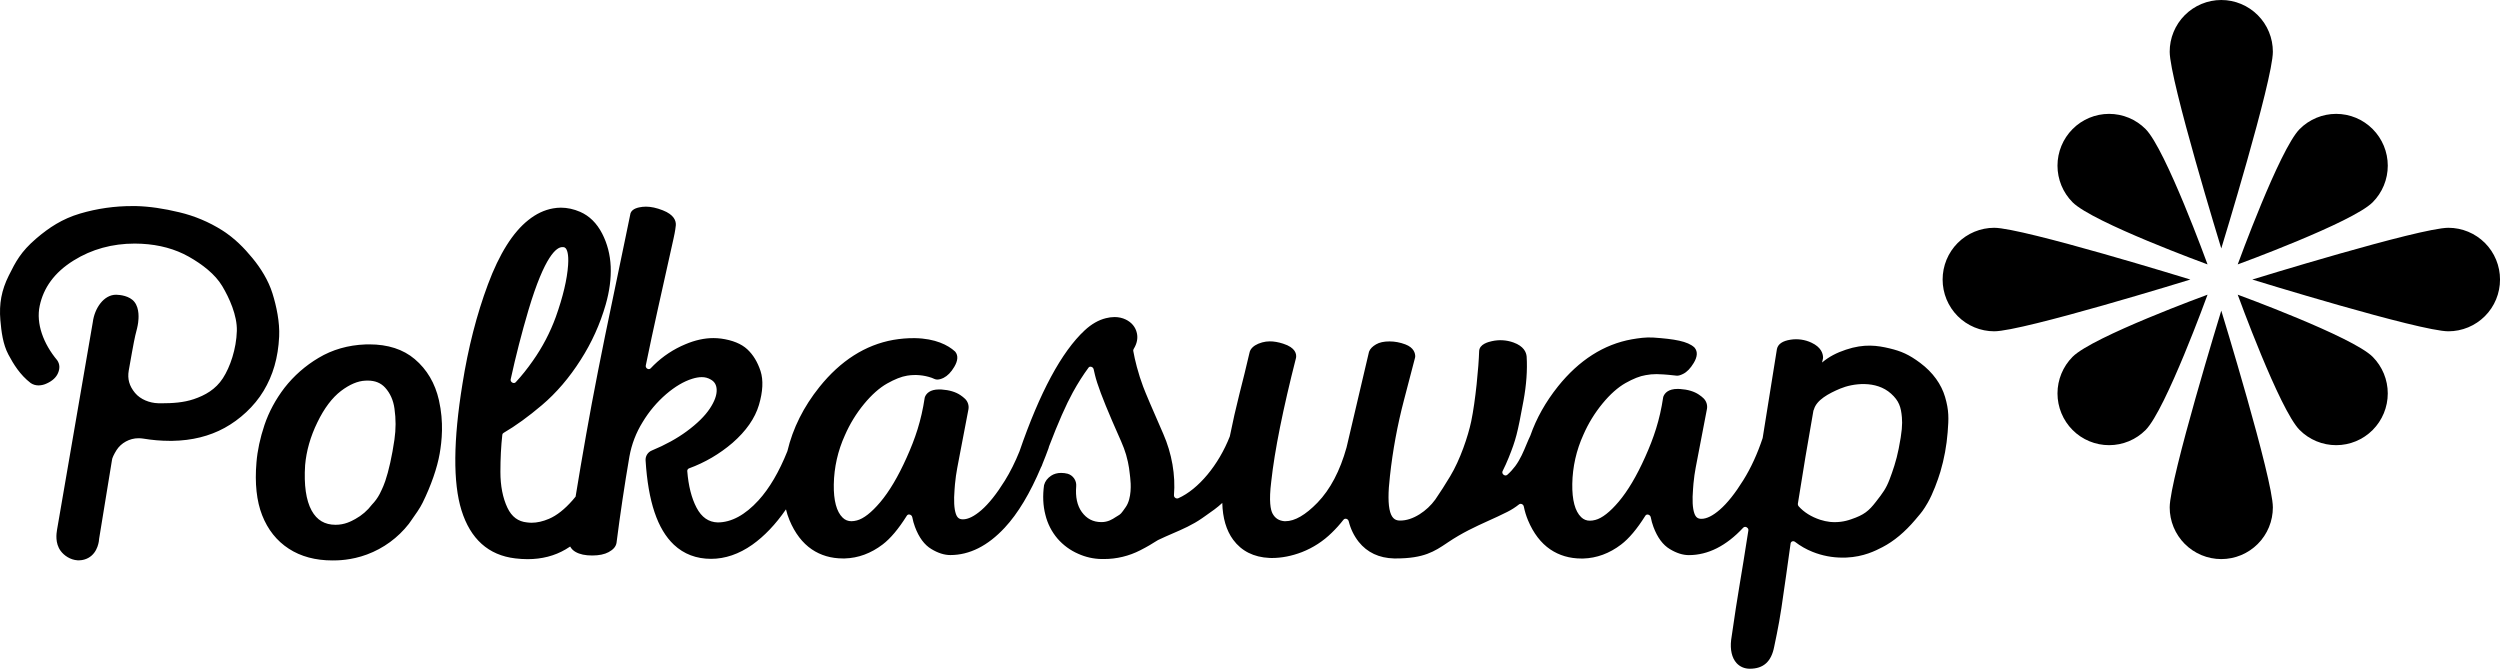 <?xml version="1.0" encoding="UTF-8"?> <svg xmlns="http://www.w3.org/2000/svg" width="2587" height="692" viewBox="0 0 2587 692" fill="none"><g clip-path="url(#clip0_107_28)"><path d="M344.041 579.941C326.444 579.941 311.298 575.894 298.859 567.801C286.36 559.708 277.095 548.034 271.274 533.171C265.529 518.579 263.543 500.12 265.393 478.428C266.386 466.288 269.154 453.29 273.666 439.811C278.223 426.272 285.247 413.274 294.422 401.27C304.128 388.864 316.064 378.379 329.617 370.355C343.906 361.78 360.255 357.087 378.244 356.41C379.567 356.35 380.831 356.35 382.079 356.35C401.406 356.35 417.214 361.465 429.187 371.619C441.821 382.3 450.213 396.561 454.184 414.011C459.418 437.088 457.162 456.675 454.981 469.402C452.47 483.994 446.047 502.512 437.324 520.233C434.676 525.739 429.653 532.765 425.607 538.481L423.035 542.122C411.819 556.476 396.839 567.433 379.763 573.773C363.218 579.941 348.809 579.941 344.041 579.941ZM380.56 393.838C379.763 393.838 378.906 393.838 378.048 393.898C370.227 394.229 361.774 397.81 352.84 404.579C343.785 411.499 335.513 422.361 328.429 437.028C321.209 451.771 316.998 466.694 315.735 481.346C314.411 501.85 316.652 517.706 322.473 528.327C327.963 538.271 336.04 543.054 347.29 543.054C356.675 543.054 363.293 539.474 367.655 537.082C374.397 533.379 380.281 528.294 384.922 522.159C388.111 518.867 390.811 515.133 392.938 511.072C396.172 504.633 397.827 500.391 398.684 497.743C402.189 487.589 405.753 471.598 408.16 454.945C409.739 443.798 409.739 433.914 408.205 422.827C407.017 414.207 403.783 406.911 398.549 401.134C394.051 396.23 388.171 393.838 380.56 393.838ZM120.251 304.991C124.161 305.067 134.013 306.059 139.052 312.363C144.602 319.328 143.413 330.144 142.947 333.86C142.481 337.576 141.413 341.622 139.969 347.248C138.766 351.912 134.269 377.381 133.216 383.488C131.757 392.183 133.742 399.344 139.698 406.58C145.459 413.47 154.919 416.99 163.463 417.261C164.906 417.321 165.959 417.321 167.027 417.321C178.729 417.321 189.904 416.599 200.418 413.079C212.27 409.092 223.189 402.924 230.649 391.386C238.14 379.833 244.547 361.134 245.088 342.42C245.54 326.428 237.267 308.256 229.927 295.98C222.588 283.705 209.292 273.49 195.334 265.593C181.316 257.695 164.906 253.182 146.452 252.249C144.118 252.119 141.78 252.053 139.443 252.053C116.145 252.053 94.922 257.89 76.272 269.504C56.012 282.035 44.972 298.086 41.076 316.47C37.166 334.853 44.837 355.628 59.261 372.883C61.908 376.854 62.103 381.156 60.058 386C58.208 390.453 54.297 394.109 48.477 396.757C45.818 398.058 42.907 398.761 39.948 398.818C37.025 398.854 34.161 397.999 31.736 396.365C20.696 387.866 13.943 376.779 8.724 366.97C2.963 356.079 1.444 343.352 0.376 331.272C-1.068 314.424 1.58 300.223 9.055 285.239C16.274 270.767 21.493 260.553 37.482 246.818C50.597 235.596 64.42 226.449 82.814 221.004C100.509 215.778 118.872 213.163 137.322 213.241H140.751C154.378 213.572 169.404 215.753 185.602 219.68C201.303 223.41 216.279 229.707 229.927 238.319C243.028 246.683 252.759 256.762 261.212 267.052C269.755 277.402 277.757 290.143 281.923 303.532C286.089 316.816 289.594 333.469 288.872 348.256C287.819 370.28 282.45 388.392 272.793 404.459C263.137 420.57 248.051 434.245 232.379 442.805C216.767 451.364 198.583 455.877 178.398 456.193H175.751C166.696 456.193 157.491 455.411 148.302 453.877C146.64 453.615 144.96 453.484 143.278 453.486C134.013 453.486 125.274 458.45 120.642 465.686C118.01 469.868 115.829 474.321 115.829 476.307L102.593 557.391C102.518 559.106 101.6 571.652 91.463 577.278C86.319 580.137 81.235 579.866 80.227 579.806C72.827 579.354 66.27 574.901 62.705 569.982C56.884 562.024 58.403 552.08 58.99 548.365L96.035 333.333C97.84 318.997 107.421 304.871 120.251 304.991ZM1810.7 692C1805.21 692 1800.45 689.954 1796.94 686.103C1792.11 680.732 1790.2 672.233 1791.39 662.154C1798.93 609.336 1801.24 600.912 1809.19 549.027C1809.27 548.568 1809.25 548.095 1809.12 547.646C1808.99 547.198 1808.76 546.784 1808.45 546.439C1808.12 546.055 1807.72 545.745 1807.27 545.527C1806.81 545.309 1806.32 545.189 1805.82 545.176C1805.44 545.181 1805.07 545.267 1804.72 545.428C1804.38 545.589 1804.08 545.821 1803.83 546.108C1786.35 564.882 1767.45 574.435 1747.59 574.435C1741.44 574.435 1734.82 572.374 1727.95 568.192C1720.81 563.95 1715.12 556.263 1711.01 545.311C1709.8 542.078 1708.87 538.746 1708.23 535.352C1708.1 534.55 1707.69 533.821 1707.07 533.288C1706.46 532.756 1705.68 532.454 1704.86 532.434C1704.39 532.426 1703.93 532.545 1703.52 532.778C1703.12 533.011 1702.78 533.349 1702.55 533.758C1694.02 547.372 1685.61 557.376 1677.53 563.483C1665.44 572.705 1652.21 577.549 1638.38 577.955H1636.4C1624.29 577.955 1613.45 574.766 1604.24 568.523C1594.58 561.964 1586.78 551.825 1581.15 538.346C1579.26 533.784 1577.82 529.047 1576.85 524.205C1576.72 523.431 1576.33 522.726 1575.74 522.206C1575.15 521.687 1574.4 521.383 1573.62 521.347C1572.99 521.354 1572.38 521.565 1571.89 521.948C1568.13 524.942 1564.08 527.53 1559.86 529.651C1552.98 533.111 1546.5 536.089 1540.14 538.933C1526.45 545.176 1513.55 551.012 1498.2 561.302L1497.15 562.024C1484.44 570.524 1473.54 577.88 1444.61 577.88H1442.63C1427.09 577.489 1414.79 571.712 1405.99 560.7C1401.07 554.443 1397.56 547.205 1395.67 539.474C1395.51 538.711 1395.1 538.024 1394.5 537.529C1393.9 537.033 1393.14 536.759 1392.36 536.751C1391.95 536.743 1391.54 536.834 1391.17 537.017C1390.8 537.201 1390.48 537.471 1390.24 537.804C1386.53 542.575 1382.48 547.079 1378.13 551.283C1369.3 559.988 1358.79 566.805 1347.24 571.321C1336.71 575.368 1326.27 577.414 1316.08 577.414C1315.29 577.414 1314.42 577.414 1313.64 577.354C1297.37 576.631 1284.73 570.253 1276.07 558.519C1268.98 548.891 1265.21 536.089 1264.82 520.429C1259.52 525.393 1254.03 529.184 1247.28 533.893L1243.85 536.3C1234.19 543.054 1223.55 547.703 1213.21 552.141C1208.32 554.262 1203.29 556.458 1198.32 558.85C1197.48 559.301 1196.49 559.903 1195.16 560.761C1192.31 562.566 1187.94 565.349 1180 569.396C1168.32 575.406 1155.37 578.522 1142.24 578.482H1139.98C1131.6 578.358 1123.33 576.504 1115.7 573.036C1107.51 569.483 1100.21 564.137 1094.35 557.391C1088.27 550.268 1083.96 541.809 1081.77 532.704C1079.32 523.287 1078.85 512.937 1080.39 501.986C1081.52 497.879 1083.95 494.825 1087.65 492.298C1090.57 490.372 1094.02 489.379 1097.99 489.379C1100.31 489.362 1102.62 489.65 1104.86 490.237C1107.58 491.053 1109.93 492.777 1111.53 495.12C1113.14 497.463 1113.89 500.285 1113.66 503.114C1112.73 514.186 1114.65 523.152 1119.42 529.786C1124.5 536.811 1131.12 540.271 1139.78 540.271C1146.54 540.271 1151.09 537.353 1154.4 535.157C1155.61 534.359 1156.39 533.893 1157.11 533.502C1159.64 531.967 1160.03 531.772 1164.99 524.611C1171.2 515.585 1170.29 500.466 1169.55 494.359L1169.1 490.447C1168.69 486.278 1168.05 482.134 1167.17 478.037C1164.86 467.205 1162.01 460.782 1156.33 448.04C1154.67 444.399 1152.88 440.217 1150.76 435.313C1141.11 412.883 1135.29 397.419 1133.05 387.926C1132.58 385.88 1132.11 383.955 1131.72 382.164C1131.57 381.4 1131.15 380.712 1130.55 380.216C1129.95 379.72 1129.19 379.447 1128.41 379.442C1128.01 379.422 1127.61 379.509 1127.25 379.694C1126.89 379.879 1126.59 380.155 1126.37 380.495C1121 387.73 1115.51 396.29 1110.15 406.053C1103.28 418.525 1094.93 437.359 1085.49 462.105C1085.4 462.648 1085.26 463.182 1085.08 463.7C1083.12 469.094 1081.05 474.445 1078.87 479.751L1077.94 482.279C1077.8 482.55 1077.61 483.016 1077.34 483.332C1066.02 510.215 1053.39 531.381 1039.63 546.108C1022.18 564.882 1003.24 574.375 983.406 574.375C977.239 574.375 970.637 572.314 963.763 568.132C956.619 563.89 950.918 556.187 946.827 545.251C945.613 542.018 944.682 538.686 944.045 535.292C943.906 534.491 943.495 533.763 942.881 533.231C942.267 532.699 941.488 532.396 940.676 532.374C940.206 532.366 939.744 532.485 939.336 532.718C938.929 532.951 938.591 533.289 938.359 533.697C929.816 547.297 921.423 557.316 913.347 563.423C901.239 572.645 888.078 577.489 874.181 577.88H872.195C860.103 577.88 849.243 574.706 840.053 568.463C830.397 561.904 822.591 551.75 816.966 538.271C815.448 534.641 814.23 530.892 813.326 527.063C802.617 542.648 790.84 554.924 778.462 563.694C764.699 573.382 750.351 578.286 735.791 578.286C720.585 578.286 707.68 573.367 697.362 563.694C680.291 547.567 670.71 519.03 668.063 476.577C667.891 474.403 668.413 472.229 669.554 470.37C670.694 468.51 672.394 467.06 674.41 466.227C688.503 460.391 700.611 453.681 710.523 446.385C721.382 438.412 729.444 430.469 734.543 422.767C739.431 415.395 741.822 408.836 741.612 403.255C741.416 398.411 739.566 395.102 735.671 392.845C732.803 391.094 729.495 390.197 726.135 390.258C723.157 390.258 719.788 390.86 716.208 391.988C707.545 394.696 698.55 400.006 689.436 407.783C679.804 416.085 671.558 425.871 665.01 436.772C658.229 447.671 653.585 459.76 651.323 472.395C646.229 502.133 641.771 531.976 637.951 561.904C637.23 565.74 634.582 568.734 629.829 571.321C625.588 573.638 619.827 574.826 612.833 574.826C605.614 574.826 599.989 573.638 595.687 571.186C593.288 569.893 591.314 567.934 590.002 565.544C588.483 566.597 586.888 567.53 585.369 568.463C573.863 575.232 560.627 578.617 546.008 578.617C541.841 578.617 537.54 578.346 533.178 577.82C505.518 574.571 486.792 557.782 477.527 527.996C468.668 499.458 469.075 455.486 478.535 397.358C484.416 360.141 493.275 325.435 504.932 294.25C516.693 262.659 530.802 240.319 546.669 227.773C554.671 221.335 563.274 217.228 572.329 215.633C574.976 215.167 577.759 214.896 580.406 214.896C587.024 214.896 593.702 216.355 600.32 219.213C609.84 223.335 617.511 230.887 623.076 241.628C628.431 251.993 631.409 263.471 631.95 275.867C632.462 288.082 630.747 301.291 626.776 315.146C620.98 335.368 612.265 354.636 600.906 372.341C589.205 390.784 575.713 406.58 560.748 419.247C546.94 430.98 533.569 440.684 521.07 447.98C520.724 448.16 520.427 448.424 520.207 448.747C519.986 449.069 519.849 449.441 519.807 449.83C518.483 461.579 517.821 474.516 517.821 488.311C517.821 502.783 520.273 515.314 525.101 525.469C529.538 534.765 536.216 539.745 545.406 540.602C547.061 540.798 548.595 540.933 550.114 540.933C555.799 540.933 561.876 539.534 568.102 536.872C576.164 533.427 584.376 526.943 592.574 517.571C593.506 516.518 594.363 515.389 595.281 514.321L595.627 513.93C598.996 493.291 602.696 471.462 606.667 449.048C613.736 408.897 623.016 361.796 634.116 309.053C645.306 255.965 651.383 225.381 652.375 221.004L652.586 220.342C654.436 215.829 660.452 214.565 664.814 214.038C666.023 213.906 667.238 213.84 668.454 213.843C673.613 213.843 679.434 215.107 685.856 217.619C697.558 222.207 699.618 228.51 699.348 233.008C699.212 234.347 698.821 238.725 696.971 246.878L680.622 320.321C676.337 339.571 672.216 358.858 668.258 378.178C668.063 379.171 668.258 379.983 668.86 380.705C669.174 381.087 669.565 381.398 670.009 381.616C670.453 381.834 670.938 381.954 671.432 381.969C671.798 381.975 672.16 381.9 672.493 381.749C672.826 381.598 673.121 381.375 673.357 381.096C674.41 379.968 675.463 378.915 676.591 377.787C686.016 368.584 697.108 361.262 709.274 356.214C719.261 351.972 728.978 349.851 738.183 349.851C740.89 349.851 743.597 350.047 746.244 350.378C758.021 352.032 767.151 355.748 773.318 361.465C779.394 367.106 783.952 374.673 787.005 383.955C790.043 393.372 789.441 405.181 785.35 419.051C781.244 432.846 772.054 446.054 757.961 458.33C744.684 469.727 729.466 478.644 713.035 484.656C712.453 484.86 711.956 485.252 711.622 485.769C711.287 486.286 711.133 486.9 711.185 487.514C712.388 502.783 715.622 515.525 720.781 525.333C726.015 535.292 733.219 540.332 742.68 540.602C756.833 540.602 771.062 532.9 784.884 517.781C796.195 505.37 806.242 488.251 814.785 466.889C820.41 443.136 831.585 420.856 847.995 400.397C869.759 373.274 895.418 356.891 924.402 351.716C931.471 350.513 938.946 349.791 946.692 349.911C967.929 350.242 981.15 357.222 988.039 363.526C988.234 363.646 988.37 363.857 988.565 364.052C991.678 367.963 991.272 373.274 987.437 379.697C984.128 385.278 980.488 388.934 976.457 390.98C974.006 392.183 971.825 392.785 969.779 392.785C967.734 392.785 966.079 391.657 964.214 390.98C956.045 388.125 947.294 387.349 938.75 388.723C932.794 389.656 925.845 392.439 917.919 396.892C909.977 401.405 901.976 408.506 894.095 418.058C886.036 427.86 879.379 438.735 874.316 450.372C867.016 466.362 863.099 483.688 862.81 501.264C862.539 517.962 865.668 529.591 872 535.683C873.194 536.88 874.619 537.822 876.189 538.45C877.758 539.079 879.439 539.381 881.129 539.339C882.859 539.339 884.709 539.068 886.694 538.541C893.643 536.751 901.765 530.388 910.835 519.707C920.16 508.68 929.425 493.155 938.224 473.463C947.098 453.756 953.31 435.433 956.874 411.635C956.933 411.31 957.023 410.993 957.145 410.687C958.604 407.182 962.304 403 971.765 403C972.622 403 973.479 403 974.337 403.06C982.353 403.586 988.956 405.587 993.859 408.897C995.599 410.056 997.235 411.365 998.748 412.808C1001.61 415.666 1002.85 419.773 1002.13 423.639C994.386 464.828 990.099 485.468 989.227 492.298C988.37 499.203 987.843 504.032 987.768 506.634C986.85 517.977 987.317 526.401 989.092 531.636C990.49 535.758 992.596 537.413 996.431 537.413C1001.86 537.413 1008.21 534.224 1015.49 527.936C1023.16 521.287 1031.37 511.012 1039.84 497.337C1045.4 488.386 1050.49 478.172 1054.98 467.025C1075.89 406.174 1098.57 363.977 1122.46 341.818C1129.47 335.319 1136.81 331.137 1144.28 329.287C1147.24 328.516 1150.29 328.112 1153.35 328.083C1157.52 328.083 1161.43 328.956 1164.86 330.61C1171.02 333.589 1175.05 338.433 1176.44 344.676C1177.64 349.986 1176.57 355.492 1173.19 360.998C1172.83 361.574 1172.65 362.244 1172.66 362.924C1173.52 367.888 1174.78 373.544 1176.42 379.712C1178.36 386.933 1180.54 393.778 1182.92 400.081C1185.3 406.445 1192.31 422.902 1203.75 448.972C1212.63 469.206 1216.54 491.771 1214.81 512.456C1214.78 512.867 1214.83 513.28 1214.97 513.668C1215.11 514.057 1215.32 514.412 1215.6 514.713C1215.91 515.06 1216.29 515.34 1216.7 515.537C1217.12 515.734 1217.58 515.842 1218.04 515.856C1218.48 515.863 1218.91 515.771 1219.3 515.585C1240.14 506.303 1261.04 481.15 1272.62 451.56C1275.59 436.772 1278.92 422.06 1282.61 407.437C1286.24 393.329 1289.7 379.177 1292.99 364.985C1293.2 363.877 1293.6 362.817 1294.19 361.856C1296.37 358.411 1300.27 355.959 1306.09 354.304C1308.68 353.597 1311.35 353.238 1314.03 353.236C1318.2 353.236 1322.9 354.033 1327.79 355.628C1340.83 359.735 1341.75 366.504 1341.15 370.22C1327.66 423.173 1318.99 466.152 1315.49 498.21C1312.9 518.91 1314.83 527.665 1316.81 531.381C1319.46 536.285 1323.36 538.812 1329.06 539.339H1330.17C1339.83 539.339 1350.94 532.9 1363.32 520.158C1376.55 506.499 1386.66 487.258 1393.42 462.978L1416.58 364.323L1416.77 363.721C1417.89 360.863 1420.28 358.471 1423.92 356.35C1427.42 354.304 1431.98 353.296 1437.8 353.296C1443.37 353.296 1448.86 354.349 1454.21 356.35C1463.2 359.735 1464.53 365.707 1464.47 368.956C1464.47 369.362 1464.39 369.693 1464.32 370.009C1463.81 371.875 1461.35 381.036 1452.83 414.011C1446.07 439.78 1441.22 466.012 1438.33 492.493C1436.28 509.808 1436.34 522.355 1438.54 529.846C1440.85 537.669 1445.08 538.677 1448.92 538.677C1455.4 538.677 1462.08 536.48 1468.96 532.178C1475.31 528.163 1480.83 522.981 1485.24 516.909C1486.89 514.397 1488.01 512.667 1489.15 511.012C1491.32 507.823 1493.57 504.513 1500.66 492.824C1510.97 475.78 1519.17 451.425 1522.42 435.96C1526.84 414.869 1530.15 379.502 1530.62 363.45C1530.81 355.959 1540.6 353.762 1543.78 353.04C1551.23 351.342 1559.01 351.822 1566.2 354.424C1576.72 358.215 1579.36 364.383 1579.77 368.956C1580.63 383.097 1579.5 398.411 1576.52 414.613C1570.23 448.912 1568.65 454.945 1561.18 473.584C1559.29 478.267 1557.21 482.874 1554.95 487.394C1554.7 487.854 1554.58 488.376 1554.6 488.902C1554.63 489.427 1554.79 489.936 1555.09 490.372C1555.4 490.853 1555.82 491.255 1556.31 491.542C1556.8 491.83 1557.36 491.996 1557.93 492.027C1558.65 492.009 1559.33 491.725 1559.86 491.23C1562.89 488.522 1565.62 485.528 1567.99 482.354C1573.21 475.314 1576.66 467.01 1579.69 459.653C1581.09 456.344 1582.34 453.35 1583.61 450.778C1589.82 432.921 1599.47 415.802 1612.24 399.81C1634.01 372.672 1659.68 356.29 1688.65 351.115C1695.73 349.911 1703.21 348.798 1710.94 349.309C1732.58 350.784 1746.41 353.1 1753.28 359.464C1753.49 359.614 1753.61 359.81 1753.75 360.005C1756.86 363.917 1756.53 369.227 1752.62 375.651C1749.25 381.232 1745.68 384.947 1741.64 386.933C1739.19 388.137 1737.01 388.934 1734.96 388.738C1728.75 388.137 1725.17 387.475 1714.25 387.144C1710.35 387.144 1706.52 387.475 1702.94 388.197C1696.98 389.13 1690.05 391.913 1682.11 396.365C1674.17 400.878 1666.16 407.964 1658.3 417.532C1650.24 427.329 1643.57 438.199 1638.5 449.83C1631.21 465.822 1627.29 483.147 1627 500.722C1626.74 517.45 1629.84 529.049 1636.2 535.172C1637.4 536.365 1638.82 537.303 1640.39 537.929C1641.95 538.555 1643.63 538.855 1645.32 538.812C1647.05 538.812 1648.9 538.541 1650.88 538.015C1657.83 536.21 1665.97 529.846 1675.02 519.165C1684.35 508.154 1693.61 492.629 1702.41 472.922C1711.27 453.215 1717.5 434.907 1721.06 411.093C1721.12 410.775 1721.21 410.462 1721.33 410.16C1722.79 406.64 1726.49 402.458 1735.95 402.458C1736.75 402.458 1737.67 402.458 1738.54 402.533C1746.54 403.06 1753.16 405.046 1758.05 408.37C1760.03 409.694 1761.61 410.958 1762.94 412.281C1765.79 415.14 1767.04 419.247 1766.38 423.038C1758.65 464.242 1754.27 484.866 1753.41 491.696C1752.56 498.601 1752.03 503.445 1751.96 506.032C1751.04 517.375 1751.43 525.739 1753.28 531.11C1754.68 535.172 1756.78 536.887 1760.63 536.887C1766.05 536.887 1772.47 533.697 1779.68 527.409C1787.35 520.76 1795.56 510.485 1804.03 496.811C1811.97 484.069 1818.65 469.402 1824 453.29C1828.83 422.827 1833.73 392.319 1838.76 361.194C1839.88 355.959 1844.64 352.769 1852.91 351.506C1860.27 350.352 1867.8 351.437 1874.54 354.62C1884.33 359.208 1886.45 365.571 1886.51 370.084C1886.5 370.418 1886.46 370.751 1886.39 371.077L1885.46 375.139C1892.74 369.031 1900.54 365.045 1910.12 361.856C1929.18 355.432 1942.94 357.553 1955.19 360.472C1967.41 363.39 1975.36 366.835 1987 375.515C2000.37 385.474 2008.96 397.885 2012.73 410.687C2016.9 424.888 2016.57 432.981 2015.44 447.318C2014.36 461.168 2011.84 474.867 2007.9 488.191C2005.2 497.142 2000.16 510.876 1994.88 520.098C1990.38 527.921 1988.12 530.583 1984.35 534.961L1981.91 537.879C1971.19 550.546 1959.82 560.038 1948.04 566.146C1940.76 569.922 1928.59 576.165 1910.73 576.962C1909.4 577.023 1908.08 577.023 1906.83 577.023C1896.13 577.064 1885.53 575.036 1875.61 571.05C1869.11 568.465 1863.01 564.981 1857.48 560.7C1856.93 560.269 1856.25 560.036 1855.56 560.039C1854.91 560.027 1854.27 560.257 1853.79 560.686C1853.3 561.114 1852.98 561.709 1852.91 562.355C1849.85 584.666 1846.67 606.96 1843.39 629.238C1840.61 648.148 1836.03 668.502 1835.97 669.044C1832.99 684.779 1824.72 692 1810.7 692ZM1904.24 402.127C1892.07 407.242 1879.77 413.936 1877.05 423.699C1876.93 424.151 1876.6 424.497 1876.52 424.963C1870.84 456.976 1865.48 489.046 1860.44 521.166C1860.36 521.62 1860.38 522.085 1860.5 522.531C1860.61 522.978 1860.82 523.394 1861.11 523.754C1866.73 530.117 1874.34 534.826 1883.61 537.879C1886.92 538.933 1890.28 539.67 1893.65 540.061C1901.06 540.807 1908.55 539.882 1915.55 537.353C1928.92 532.84 1933.87 528.718 1941.15 519.301C1948.63 509.673 1951.68 505.626 1955.38 495.953C1958.42 487.98 1962.33 476.848 1964.77 464.302C1968.29 446.581 1968.68 439.029 1968.08 431.853C1967.16 421.112 1965.04 414.734 1956.9 407.377C1941.35 393.312 1917.21 396.696 1904.24 402.127ZM581.865 255.709C576.044 255.709 563.741 264.193 546.805 320.998C539.84 344.589 533.724 368.423 528.47 392.454C528.366 392.9 528.366 393.365 528.47 393.811C528.575 394.257 528.78 394.673 529.072 395.027C529.404 395.428 529.816 395.754 530.283 395.985C530.749 396.216 531.259 396.345 531.779 396.365C532.144 396.365 532.504 396.287 532.836 396.136C533.167 395.986 533.464 395.766 533.704 395.493C539.916 388.799 545.812 381.352 551.362 373.409C561.29 359.361 569.302 344.053 575.187 327.888C582.587 307.052 586.888 289.015 587.881 274.212C588.678 262.479 586.618 258.296 585.369 256.912C584.918 256.371 584.166 255.769 582.587 255.709H581.865Z" fill="black"></path><path d="M2455.23 369.227C2465.24 379.291 2470.86 392.91 2470.86 407.107C2470.86 421.303 2465.24 434.922 2455.23 444.986C2450.27 449.954 2444.39 453.895 2437.91 456.585C2431.43 459.274 2424.48 460.658 2417.46 460.658C2410.45 460.658 2403.5 459.274 2397.02 456.585C2390.54 453.895 2384.65 449.954 2379.69 444.986C2358.85 424.091 2315.59 304.931 2315.59 304.931C2315.59 304.931 2434.4 348.317 2455.23 369.227ZM2284.37 304.931C2284.37 304.931 2241.09 424.031 2220.26 444.986C2215.31 449.954 2209.42 453.896 2202.94 456.586C2196.45 459.275 2189.51 460.659 2182.49 460.659C2175.47 460.659 2168.52 459.275 2162.04 456.586C2155.56 453.896 2149.67 449.954 2144.71 444.986C2134.71 434.918 2129.09 421.301 2129.09 407.107C2129.09 392.912 2134.71 379.295 2144.71 369.227C2165.56 348.317 2284.37 304.931 2284.37 304.931ZM2455.23 133.556C2465.24 143.62 2470.87 157.243 2470.87 171.443C2470.87 185.643 2465.24 199.266 2455.23 209.33C2434.4 230.225 2315.59 273.611 2315.59 273.611C2315.59 273.611 2358.85 154.527 2379.69 133.556C2384.64 128.574 2390.53 124.619 2397.01 121.921C2403.49 119.223 2410.44 117.834 2417.46 117.834C2424.48 117.834 2431.43 119.223 2437.92 121.921C2444.4 124.619 2450.28 128.574 2455.23 133.556ZM2220.26 133.556C2241.09 154.466 2284.37 273.611 2284.37 273.611C2284.37 273.611 2165.62 230.225 2144.71 209.33C2134.7 199.262 2129.09 185.641 2129.09 171.443C2129.09 157.245 2134.7 143.624 2144.71 133.556C2149.66 128.573 2155.55 124.619 2162.03 121.92C2168.51 119.222 2175.47 117.832 2182.49 117.832C2189.51 117.832 2196.46 119.222 2202.95 121.92C2209.43 124.619 2215.31 128.573 2220.26 133.556ZM2587.02 289.271C2587.03 296.295 2585.66 303.253 2582.98 309.747C2580.31 316.241 2576.38 322.144 2571.42 327.118C2566.46 332.091 2560.57 336.039 2554.08 338.734C2547.6 341.43 2540.64 342.82 2533.62 342.826C2504.13 342.826 2330.68 289.271 2330.68 289.271C2330.68 289.271 2504.13 235.716 2533.62 235.716C2540.64 235.722 2547.6 237.113 2554.08 239.808C2560.57 242.503 2566.46 246.451 2571.42 251.424C2576.38 256.398 2580.31 262.301 2582.98 268.795C2585.66 275.289 2587.03 282.247 2587.02 289.271ZM2266.57 289.271C2266.57 289.271 2093.12 342.826 2063.61 342.826C2056.59 342.82 2049.64 341.429 2043.16 338.734C2036.67 336.038 2030.78 332.091 2025.82 327.117C2020.87 322.143 2016.94 316.24 2014.26 309.746C2011.59 303.252 2010.22 296.294 2010.23 289.271C2010.22 282.248 2011.59 275.29 2014.26 268.796C2016.94 262.302 2020.87 256.399 2025.82 251.425C2030.78 246.451 2036.67 242.504 2043.16 239.808C2049.64 237.113 2056.59 235.722 2063.61 235.716C2093.12 235.716 2266.57 289.271 2266.57 289.271ZM2298.58 578.542C2291.56 578.536 2284.61 577.146 2278.12 574.452C2271.64 571.757 2265.75 567.811 2260.79 562.838C2255.84 557.866 2251.91 551.965 2249.23 545.473C2246.56 538.981 2245.19 532.024 2245.2 525.002C2245.2 495.412 2298.58 321.464 2298.58 321.464C2298.58 321.464 2351.96 495.412 2351.96 525.002C2351.97 532.026 2350.61 538.983 2347.93 545.477C2345.26 551.971 2341.33 557.874 2336.37 562.848C2331.41 567.822 2325.52 571.77 2319.04 574.465C2312.55 577.161 2305.6 578.536 2298.58 578.542ZM2298.58 257.093C2298.58 257.093 2245.2 83.13 2245.2 53.555C2245.18 46.531 2246.55 39.574 2249.23 33.08C2251.9 26.586 2255.83 20.683 2260.79 15.709C2265.75 10.735 2271.64 6.787 2278.12 4.092C2284.61 1.396 2291.56 0.006 2298.58 0C2305.6 0.006 2312.55 1.396 2319.04 4.092C2325.52 6.787 2331.41 10.735 2336.37 15.709C2341.33 20.683 2345.26 26.586 2347.93 33.08C2350.61 39.574 2351.97 46.531 2351.96 53.555C2351.96 83.13 2298.58 257.093 2298.58 257.093Z" fill="black"></path></g><defs><clipPath id="clip0_107_28"><rect width="2587" height="692" fill="white"></rect></clipPath></defs></svg> 